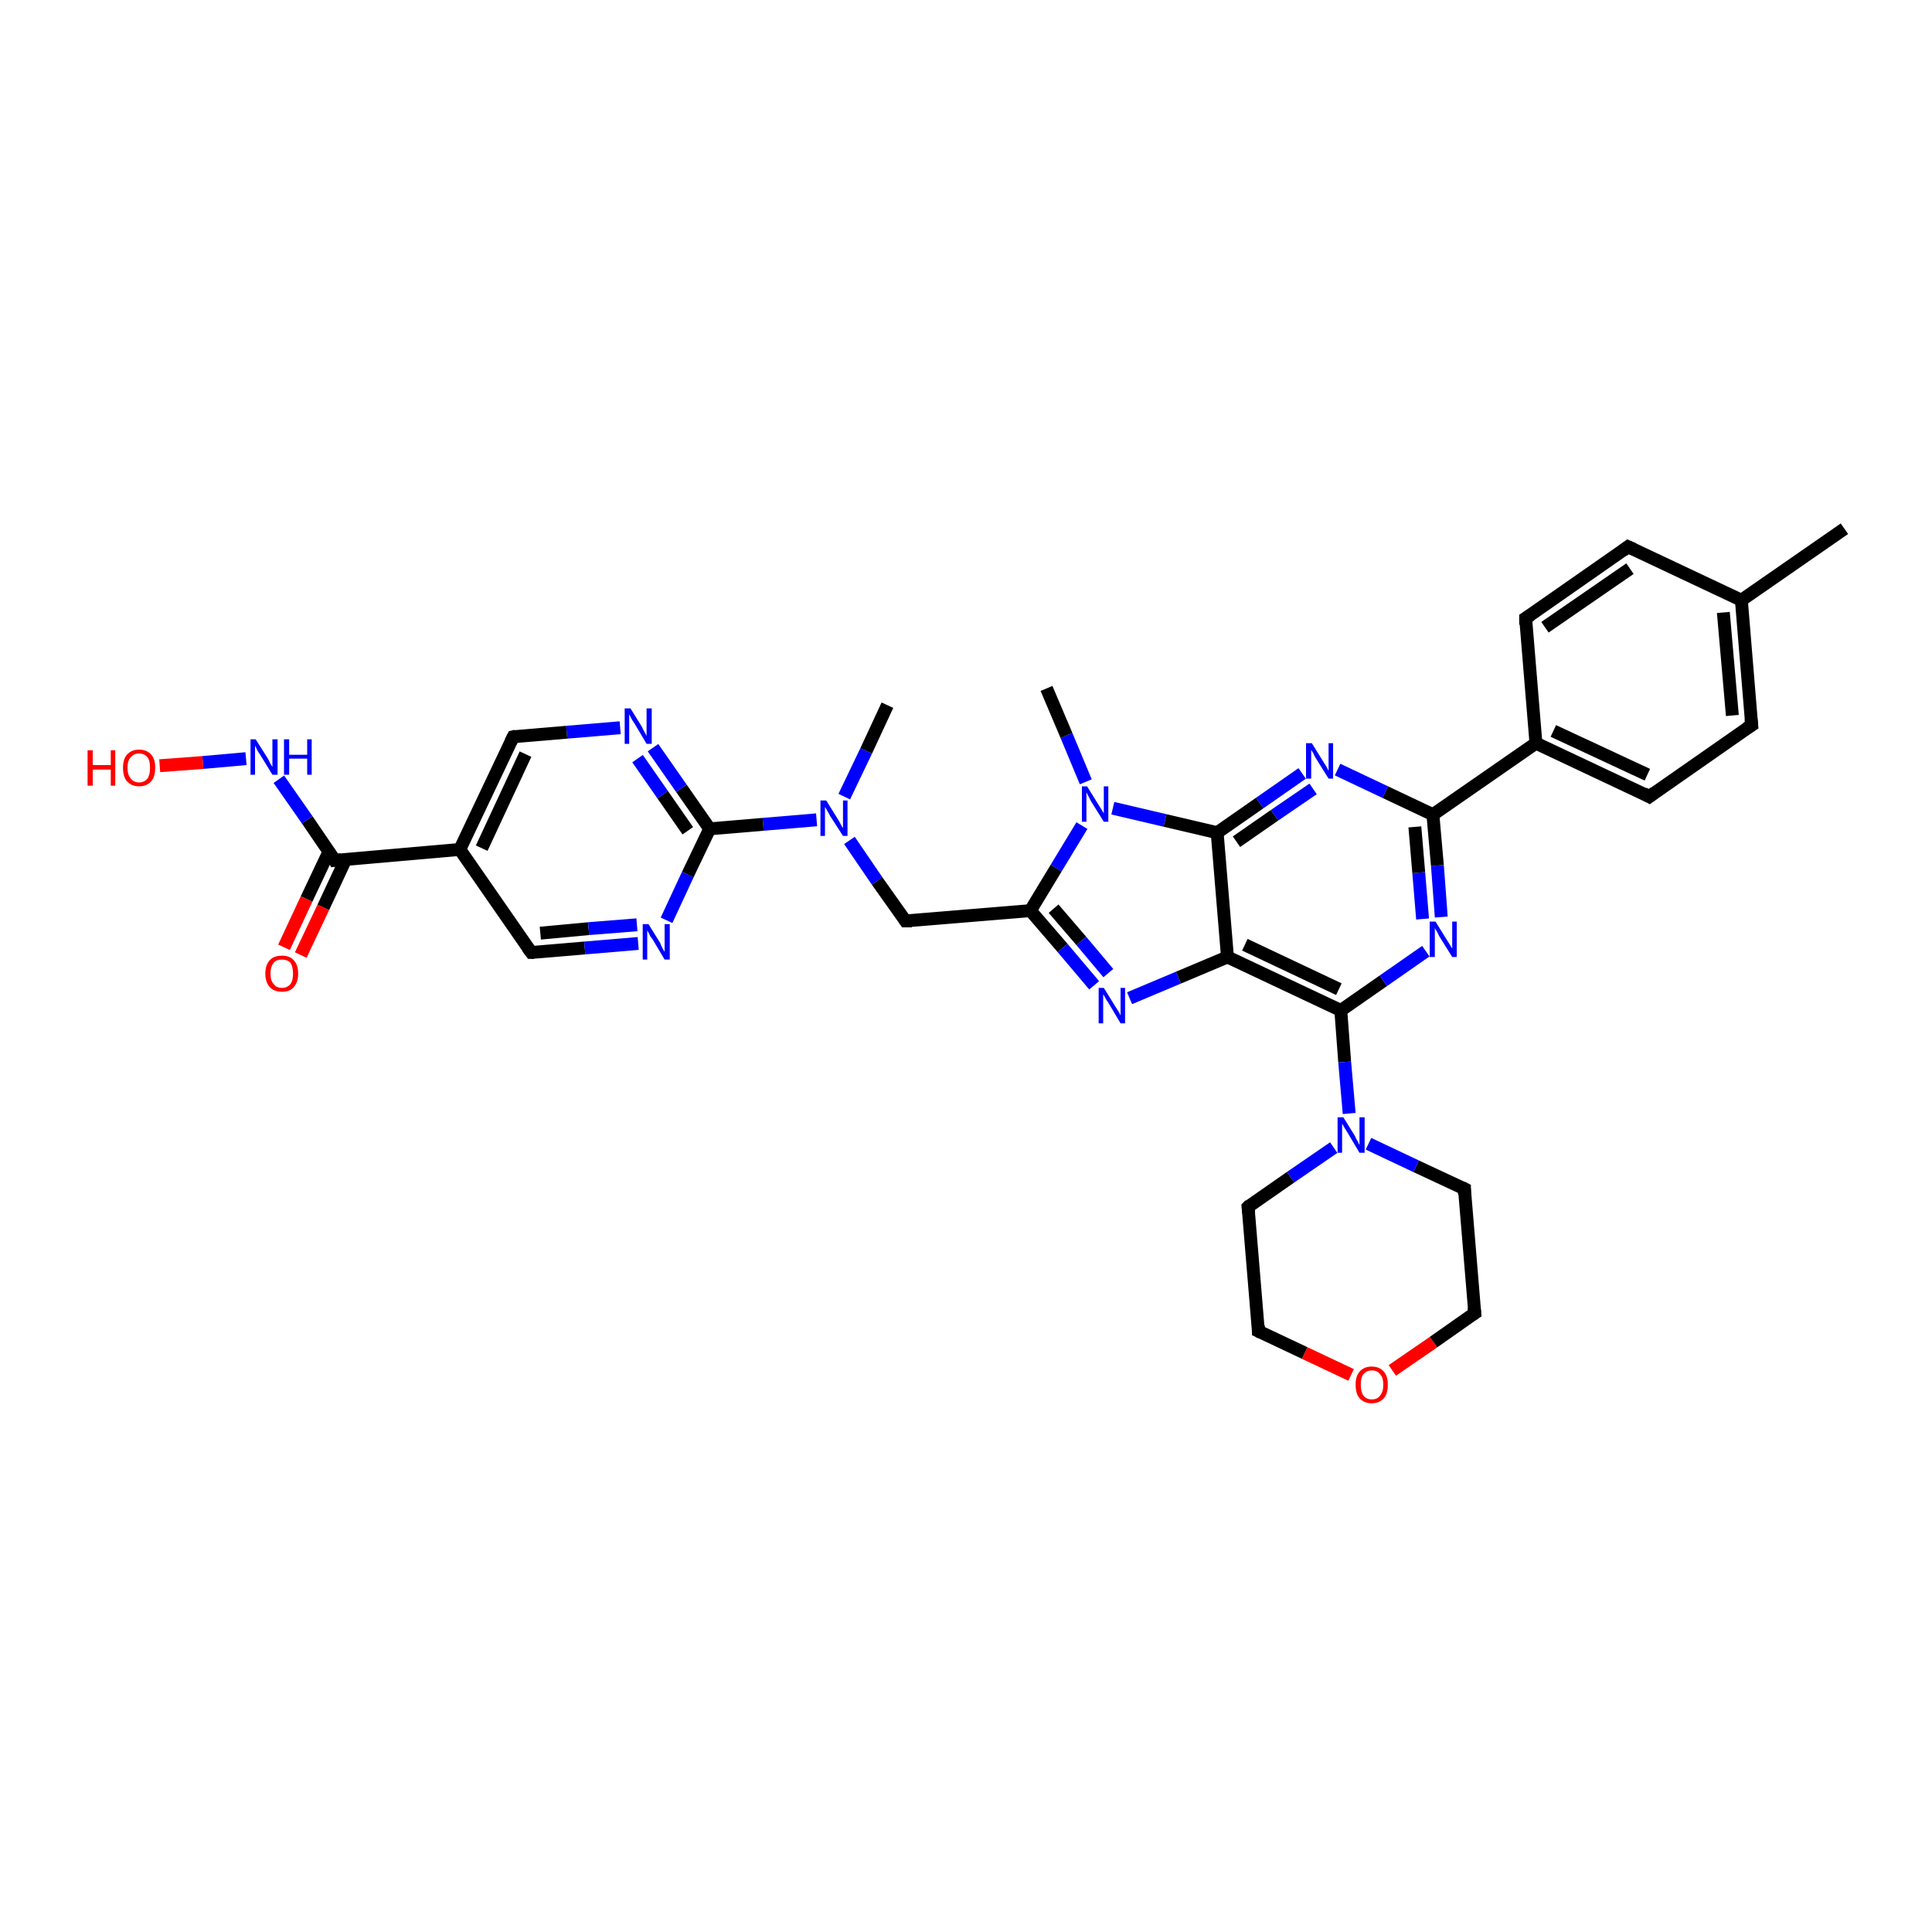 <?xml version='1.0' encoding='iso-8859-1'?>
<svg version='1.1' baseProfile='full'
              xmlns='http://www.w3.org/2000/svg'
                      xmlns:rdkit='http://www.rdkit.org/xml'
                      xmlns:xlink='http://www.w3.org/1999/xlink'
                  xml:space='preserve'
width='300px' height='300px' viewBox='0 0 300 300'>
<!-- END OF HEADER -->
<rect style='opacity:1.0;fill:#FFFFFF;stroke:none' width='300.0' height='300.0' x='0.0' y='0.0'> </rect>
<path class='bond-0 atom-0 atom-1' d='M 137.8,109.5 L 134.5,116.6' style='fill:none;fill-rule:evenodd;stroke:#000000;stroke-width:2.0px;stroke-linecap:butt;stroke-linejoin:miter;stroke-opacity:1' />
<path class='bond-0 atom-0 atom-1' d='M 134.5,116.6 L 131.1,123.7' style='fill:none;fill-rule:evenodd;stroke:#0000FF;stroke-width:2.0px;stroke-linecap:butt;stroke-linejoin:miter;stroke-opacity:1' />
<path class='bond-1 atom-1 atom-2' d='M 131.9,130.5 L 136.2,136.8' style='fill:none;fill-rule:evenodd;stroke:#0000FF;stroke-width:2.0px;stroke-linecap:butt;stroke-linejoin:miter;stroke-opacity:1' />
<path class='bond-1 atom-1 atom-2' d='M 136.2,136.8 L 140.6,143.0' style='fill:none;fill-rule:evenodd;stroke:#000000;stroke-width:2.0px;stroke-linecap:butt;stroke-linejoin:miter;stroke-opacity:1' />
<path class='bond-2 atom-2 atom-3' d='M 140.6,143.0 L 160.0,141.4' style='fill:none;fill-rule:evenodd;stroke:#000000;stroke-width:2.0px;stroke-linecap:butt;stroke-linejoin:miter;stroke-opacity:1' />
<path class='bond-3 atom-3 atom-4' d='M 160.0,141.4 L 165.0,147.2' style='fill:none;fill-rule:evenodd;stroke:#000000;stroke-width:2.0px;stroke-linecap:butt;stroke-linejoin:miter;stroke-opacity:1' />
<path class='bond-3 atom-3 atom-4' d='M 165.0,147.2 L 169.9,153.0' style='fill:none;fill-rule:evenodd;stroke:#0000FF;stroke-width:2.0px;stroke-linecap:butt;stroke-linejoin:miter;stroke-opacity:1' />
<path class='bond-3 atom-3 atom-4' d='M 163.6,141.1 L 167.9,146.1' style='fill:none;fill-rule:evenodd;stroke:#000000;stroke-width:2.0px;stroke-linecap:butt;stroke-linejoin:miter;stroke-opacity:1' />
<path class='bond-3 atom-3 atom-4' d='M 167.9,146.1 L 172.1,151.1' style='fill:none;fill-rule:evenodd;stroke:#0000FF;stroke-width:2.0px;stroke-linecap:butt;stroke-linejoin:miter;stroke-opacity:1' />
<path class='bond-4 atom-4 atom-5' d='M 175.4,155.0 L 183.0,151.8' style='fill:none;fill-rule:evenodd;stroke:#0000FF;stroke-width:2.0px;stroke-linecap:butt;stroke-linejoin:miter;stroke-opacity:1' />
<path class='bond-4 atom-4 atom-5' d='M 183.0,151.8 L 190.6,148.6' style='fill:none;fill-rule:evenodd;stroke:#000000;stroke-width:2.0px;stroke-linecap:butt;stroke-linejoin:miter;stroke-opacity:1' />
<path class='bond-5 atom-5 atom-6' d='M 190.6,148.6 L 208.2,156.9' style='fill:none;fill-rule:evenodd;stroke:#000000;stroke-width:2.0px;stroke-linecap:butt;stroke-linejoin:miter;stroke-opacity:1' />
<path class='bond-5 atom-5 atom-6' d='M 193.3,146.7 L 207.9,153.6' style='fill:none;fill-rule:evenodd;stroke:#000000;stroke-width:2.0px;stroke-linecap:butt;stroke-linejoin:miter;stroke-opacity:1' />
<path class='bond-6 atom-6 atom-7' d='M 208.2,156.9 L 214.8,152.3' style='fill:none;fill-rule:evenodd;stroke:#000000;stroke-width:2.0px;stroke-linecap:butt;stroke-linejoin:miter;stroke-opacity:1' />
<path class='bond-6 atom-6 atom-7' d='M 214.8,152.3 L 221.4,147.7' style='fill:none;fill-rule:evenodd;stroke:#0000FF;stroke-width:2.0px;stroke-linecap:butt;stroke-linejoin:miter;stroke-opacity:1' />
<path class='bond-7 atom-7 atom-8' d='M 223.8,142.4 L 223.2,134.4' style='fill:none;fill-rule:evenodd;stroke:#0000FF;stroke-width:2.0px;stroke-linecap:butt;stroke-linejoin:miter;stroke-opacity:1' />
<path class='bond-7 atom-7 atom-8' d='M 223.2,134.4 L 222.5,126.5' style='fill:none;fill-rule:evenodd;stroke:#000000;stroke-width:2.0px;stroke-linecap:butt;stroke-linejoin:miter;stroke-opacity:1' />
<path class='bond-7 atom-7 atom-8' d='M 220.9,142.7 L 220.3,135.5' style='fill:none;fill-rule:evenodd;stroke:#0000FF;stroke-width:2.0px;stroke-linecap:butt;stroke-linejoin:miter;stroke-opacity:1' />
<path class='bond-7 atom-7 atom-8' d='M 220.3,135.5 L 219.7,128.4' style='fill:none;fill-rule:evenodd;stroke:#000000;stroke-width:2.0px;stroke-linecap:butt;stroke-linejoin:miter;stroke-opacity:1' />
<path class='bond-8 atom-8 atom-9' d='M 222.5,126.5 L 215.1,123.0' style='fill:none;fill-rule:evenodd;stroke:#000000;stroke-width:2.0px;stroke-linecap:butt;stroke-linejoin:miter;stroke-opacity:1' />
<path class='bond-8 atom-8 atom-9' d='M 215.1,123.0 L 207.7,119.5' style='fill:none;fill-rule:evenodd;stroke:#0000FF;stroke-width:2.0px;stroke-linecap:butt;stroke-linejoin:miter;stroke-opacity:1' />
<path class='bond-9 atom-9 atom-10' d='M 202.2,120.1 L 195.6,124.7' style='fill:none;fill-rule:evenodd;stroke:#0000FF;stroke-width:2.0px;stroke-linecap:butt;stroke-linejoin:miter;stroke-opacity:1' />
<path class='bond-9 atom-9 atom-10' d='M 195.6,124.7 L 189.0,129.3' style='fill:none;fill-rule:evenodd;stroke:#000000;stroke-width:2.0px;stroke-linecap:butt;stroke-linejoin:miter;stroke-opacity:1' />
<path class='bond-9 atom-9 atom-10' d='M 203.9,122.5 L 197.9,126.6' style='fill:none;fill-rule:evenodd;stroke:#0000FF;stroke-width:2.0px;stroke-linecap:butt;stroke-linejoin:miter;stroke-opacity:1' />
<path class='bond-9 atom-9 atom-10' d='M 197.9,126.6 L 192.0,130.7' style='fill:none;fill-rule:evenodd;stroke:#000000;stroke-width:2.0px;stroke-linecap:butt;stroke-linejoin:miter;stroke-opacity:1' />
<path class='bond-10 atom-10 atom-11' d='M 189.0,129.3 L 180.9,127.4' style='fill:none;fill-rule:evenodd;stroke:#000000;stroke-width:2.0px;stroke-linecap:butt;stroke-linejoin:miter;stroke-opacity:1' />
<path class='bond-10 atom-10 atom-11' d='M 180.9,127.4 L 172.8,125.5' style='fill:none;fill-rule:evenodd;stroke:#0000FF;stroke-width:2.0px;stroke-linecap:butt;stroke-linejoin:miter;stroke-opacity:1' />
<path class='bond-11 atom-11 atom-12' d='M 168.6,121.4 L 165.6,114.2' style='fill:none;fill-rule:evenodd;stroke:#0000FF;stroke-width:2.0px;stroke-linecap:butt;stroke-linejoin:miter;stroke-opacity:1' />
<path class='bond-11 atom-11 atom-12' d='M 165.6,114.2 L 162.5,106.9' style='fill:none;fill-rule:evenodd;stroke:#000000;stroke-width:2.0px;stroke-linecap:butt;stroke-linejoin:miter;stroke-opacity:1' />
<path class='bond-12 atom-8 atom-13' d='M 222.5,126.5 L 238.5,115.4' style='fill:none;fill-rule:evenodd;stroke:#000000;stroke-width:2.0px;stroke-linecap:butt;stroke-linejoin:miter;stroke-opacity:1' />
<path class='bond-13 atom-13 atom-14' d='M 238.5,115.4 L 256.1,123.7' style='fill:none;fill-rule:evenodd;stroke:#000000;stroke-width:2.0px;stroke-linecap:butt;stroke-linejoin:miter;stroke-opacity:1' />
<path class='bond-13 atom-13 atom-14' d='M 241.2,113.5 L 255.8,120.3' style='fill:none;fill-rule:evenodd;stroke:#000000;stroke-width:2.0px;stroke-linecap:butt;stroke-linejoin:miter;stroke-opacity:1' />
<path class='bond-14 atom-14 atom-15' d='M 256.1,123.7 L 272.0,112.6' style='fill:none;fill-rule:evenodd;stroke:#000000;stroke-width:2.0px;stroke-linecap:butt;stroke-linejoin:miter;stroke-opacity:1' />
<path class='bond-15 atom-15 atom-16' d='M 272.0,112.6 L 270.4,93.2' style='fill:none;fill-rule:evenodd;stroke:#000000;stroke-width:2.0px;stroke-linecap:butt;stroke-linejoin:miter;stroke-opacity:1' />
<path class='bond-15 atom-15 atom-16' d='M 269.0,111.1 L 267.6,95.1' style='fill:none;fill-rule:evenodd;stroke:#000000;stroke-width:2.0px;stroke-linecap:butt;stroke-linejoin:miter;stroke-opacity:1' />
<path class='bond-16 atom-16 atom-17' d='M 270.4,93.2 L 286.4,82.1' style='fill:none;fill-rule:evenodd;stroke:#000000;stroke-width:2.0px;stroke-linecap:butt;stroke-linejoin:miter;stroke-opacity:1' />
<path class='bond-17 atom-16 atom-18' d='M 270.4,93.2 L 252.8,84.9' style='fill:none;fill-rule:evenodd;stroke:#000000;stroke-width:2.0px;stroke-linecap:butt;stroke-linejoin:miter;stroke-opacity:1' />
<path class='bond-18 atom-18 atom-19' d='M 252.8,84.9 L 236.9,96.0' style='fill:none;fill-rule:evenodd;stroke:#000000;stroke-width:2.0px;stroke-linecap:butt;stroke-linejoin:miter;stroke-opacity:1' />
<path class='bond-18 atom-18 atom-19' d='M 253.1,88.3 L 239.9,97.4' style='fill:none;fill-rule:evenodd;stroke:#000000;stroke-width:2.0px;stroke-linecap:butt;stroke-linejoin:miter;stroke-opacity:1' />
<path class='bond-19 atom-6 atom-20' d='M 208.2,156.9 L 208.8,164.9' style='fill:none;fill-rule:evenodd;stroke:#000000;stroke-width:2.0px;stroke-linecap:butt;stroke-linejoin:miter;stroke-opacity:1' />
<path class='bond-19 atom-6 atom-20' d='M 208.8,164.9 L 209.5,172.9' style='fill:none;fill-rule:evenodd;stroke:#0000FF;stroke-width:2.0px;stroke-linecap:butt;stroke-linejoin:miter;stroke-opacity:1' />
<path class='bond-20 atom-20 atom-21' d='M 207.1,178.2 L 200.4,182.8' style='fill:none;fill-rule:evenodd;stroke:#0000FF;stroke-width:2.0px;stroke-linecap:butt;stroke-linejoin:miter;stroke-opacity:1' />
<path class='bond-20 atom-20 atom-21' d='M 200.4,182.8 L 193.8,187.4' style='fill:none;fill-rule:evenodd;stroke:#000000;stroke-width:2.0px;stroke-linecap:butt;stroke-linejoin:miter;stroke-opacity:1' />
<path class='bond-21 atom-21 atom-22' d='M 193.8,187.4 L 195.4,206.7' style='fill:none;fill-rule:evenodd;stroke:#000000;stroke-width:2.0px;stroke-linecap:butt;stroke-linejoin:miter;stroke-opacity:1' />
<path class='bond-22 atom-22 atom-23' d='M 195.4,206.7 L 202.6,210.1' style='fill:none;fill-rule:evenodd;stroke:#000000;stroke-width:2.0px;stroke-linecap:butt;stroke-linejoin:miter;stroke-opacity:1' />
<path class='bond-22 atom-22 atom-23' d='M 202.6,210.1 L 209.8,213.5' style='fill:none;fill-rule:evenodd;stroke:#FF0000;stroke-width:2.0px;stroke-linecap:butt;stroke-linejoin:miter;stroke-opacity:1' />
<path class='bond-23 atom-23 atom-24' d='M 216.2,212.8 L 222.6,208.4' style='fill:none;fill-rule:evenodd;stroke:#FF0000;stroke-width:2.0px;stroke-linecap:butt;stroke-linejoin:miter;stroke-opacity:1' />
<path class='bond-23 atom-23 atom-24' d='M 222.6,208.4 L 229.0,203.9' style='fill:none;fill-rule:evenodd;stroke:#000000;stroke-width:2.0px;stroke-linecap:butt;stroke-linejoin:miter;stroke-opacity:1' />
<path class='bond-24 atom-24 atom-25' d='M 229.0,203.9 L 227.4,184.6' style='fill:none;fill-rule:evenodd;stroke:#000000;stroke-width:2.0px;stroke-linecap:butt;stroke-linejoin:miter;stroke-opacity:1' />
<path class='bond-25 atom-1 atom-26' d='M 126.8,127.3 L 118.5,128.0' style='fill:none;fill-rule:evenodd;stroke:#0000FF;stroke-width:2.0px;stroke-linecap:butt;stroke-linejoin:miter;stroke-opacity:1' />
<path class='bond-25 atom-1 atom-26' d='M 118.5,128.0 L 110.2,128.7' style='fill:none;fill-rule:evenodd;stroke:#000000;stroke-width:2.0px;stroke-linecap:butt;stroke-linejoin:miter;stroke-opacity:1' />
<path class='bond-26 atom-26 atom-27' d='M 110.2,128.7 L 105.8,122.4' style='fill:none;fill-rule:evenodd;stroke:#000000;stroke-width:2.0px;stroke-linecap:butt;stroke-linejoin:miter;stroke-opacity:1' />
<path class='bond-26 atom-26 atom-27' d='M 105.8,122.4 L 101.4,116.1' style='fill:none;fill-rule:evenodd;stroke:#0000FF;stroke-width:2.0px;stroke-linecap:butt;stroke-linejoin:miter;stroke-opacity:1' />
<path class='bond-26 atom-26 atom-27' d='M 106.8,129.0 L 102.9,123.4' style='fill:none;fill-rule:evenodd;stroke:#000000;stroke-width:2.0px;stroke-linecap:butt;stroke-linejoin:miter;stroke-opacity:1' />
<path class='bond-26 atom-26 atom-27' d='M 102.9,123.4 L 99.0,117.8' style='fill:none;fill-rule:evenodd;stroke:#0000FF;stroke-width:2.0px;stroke-linecap:butt;stroke-linejoin:miter;stroke-opacity:1' />
<path class='bond-27 atom-27 atom-28' d='M 96.3,113.0 L 88.0,113.7' style='fill:none;fill-rule:evenodd;stroke:#0000FF;stroke-width:2.0px;stroke-linecap:butt;stroke-linejoin:miter;stroke-opacity:1' />
<path class='bond-27 atom-27 atom-28' d='M 88.0,113.7 L 79.7,114.4' style='fill:none;fill-rule:evenodd;stroke:#000000;stroke-width:2.0px;stroke-linecap:butt;stroke-linejoin:miter;stroke-opacity:1' />
<path class='bond-28 atom-28 atom-29' d='M 79.7,114.4 L 71.4,131.9' style='fill:none;fill-rule:evenodd;stroke:#000000;stroke-width:2.0px;stroke-linecap:butt;stroke-linejoin:miter;stroke-opacity:1' />
<path class='bond-28 atom-28 atom-29' d='M 81.6,117.1 L 74.8,131.7' style='fill:none;fill-rule:evenodd;stroke:#000000;stroke-width:2.0px;stroke-linecap:butt;stroke-linejoin:miter;stroke-opacity:1' />
<path class='bond-29 atom-29 atom-30' d='M 71.4,131.9 L 82.5,147.9' style='fill:none;fill-rule:evenodd;stroke:#000000;stroke-width:2.0px;stroke-linecap:butt;stroke-linejoin:miter;stroke-opacity:1' />
<path class='bond-30 atom-30 atom-31' d='M 82.5,147.9 L 90.8,147.2' style='fill:none;fill-rule:evenodd;stroke:#000000;stroke-width:2.0px;stroke-linecap:butt;stroke-linejoin:miter;stroke-opacity:1' />
<path class='bond-30 atom-30 atom-31' d='M 90.8,147.2 L 99.1,146.5' style='fill:none;fill-rule:evenodd;stroke:#0000FF;stroke-width:2.0px;stroke-linecap:butt;stroke-linejoin:miter;stroke-opacity:1' />
<path class='bond-30 atom-30 atom-31' d='M 83.9,144.9 L 91.4,144.2' style='fill:none;fill-rule:evenodd;stroke:#000000;stroke-width:2.0px;stroke-linecap:butt;stroke-linejoin:miter;stroke-opacity:1' />
<path class='bond-30 atom-30 atom-31' d='M 91.4,144.2 L 98.9,143.6' style='fill:none;fill-rule:evenodd;stroke:#0000FF;stroke-width:2.0px;stroke-linecap:butt;stroke-linejoin:miter;stroke-opacity:1' />
<path class='bond-31 atom-29 atom-32' d='M 71.4,131.9 L 52.0,133.6' style='fill:none;fill-rule:evenodd;stroke:#000000;stroke-width:2.0px;stroke-linecap:butt;stroke-linejoin:miter;stroke-opacity:1' />
<path class='bond-32 atom-32 atom-33' d='M 51.1,132.2 L 47.6,139.6' style='fill:none;fill-rule:evenodd;stroke:#000000;stroke-width:2.0px;stroke-linecap:butt;stroke-linejoin:miter;stroke-opacity:1' />
<path class='bond-32 atom-32 atom-33' d='M 47.6,139.6 L 44.1,147.1' style='fill:none;fill-rule:evenodd;stroke:#FF0000;stroke-width:2.0px;stroke-linecap:butt;stroke-linejoin:miter;stroke-opacity:1' />
<path class='bond-32 atom-32 atom-33' d='M 53.7,133.4 L 50.2,140.9' style='fill:none;fill-rule:evenodd;stroke:#000000;stroke-width:2.0px;stroke-linecap:butt;stroke-linejoin:miter;stroke-opacity:1' />
<path class='bond-32 atom-32 atom-33' d='M 50.2,140.9 L 46.7,148.3' style='fill:none;fill-rule:evenodd;stroke:#FF0000;stroke-width:2.0px;stroke-linecap:butt;stroke-linejoin:miter;stroke-opacity:1' />
<path class='bond-33 atom-32 atom-34' d='M 52.0,133.6 L 47.7,127.3' style='fill:none;fill-rule:evenodd;stroke:#000000;stroke-width:2.0px;stroke-linecap:butt;stroke-linejoin:miter;stroke-opacity:1' />
<path class='bond-33 atom-32 atom-34' d='M 47.7,127.3 L 43.3,121.0' style='fill:none;fill-rule:evenodd;stroke:#0000FF;stroke-width:2.0px;stroke-linecap:butt;stroke-linejoin:miter;stroke-opacity:1' />
<path class='bond-34 atom-34 atom-35' d='M 38.2,117.8 L 31.5,118.4' style='fill:none;fill-rule:evenodd;stroke:#0000FF;stroke-width:2.0px;stroke-linecap:butt;stroke-linejoin:miter;stroke-opacity:1' />
<path class='bond-34 atom-34 atom-35' d='M 31.5,118.4 L 24.8,118.9' style='fill:none;fill-rule:evenodd;stroke:#FF0000;stroke-width:2.0px;stroke-linecap:butt;stroke-linejoin:miter;stroke-opacity:1' />
<path class='bond-35 atom-11 atom-3' d='M 168.0,128.2 L 164.0,134.8' style='fill:none;fill-rule:evenodd;stroke:#0000FF;stroke-width:2.0px;stroke-linecap:butt;stroke-linejoin:miter;stroke-opacity:1' />
<path class='bond-35 atom-11 atom-3' d='M 164.0,134.8 L 160.0,141.4' style='fill:none;fill-rule:evenodd;stroke:#000000;stroke-width:2.0px;stroke-linecap:butt;stroke-linejoin:miter;stroke-opacity:1' />
<path class='bond-36 atom-19 atom-13' d='M 236.9,96.0 L 238.5,115.4' style='fill:none;fill-rule:evenodd;stroke:#000000;stroke-width:2.0px;stroke-linecap:butt;stroke-linejoin:miter;stroke-opacity:1' />
<path class='bond-37 atom-25 atom-20' d='M 227.4,184.6 L 219.9,181.1' style='fill:none;fill-rule:evenodd;stroke:#000000;stroke-width:2.0px;stroke-linecap:butt;stroke-linejoin:miter;stroke-opacity:1' />
<path class='bond-37 atom-25 atom-20' d='M 219.9,181.1 L 212.5,177.6' style='fill:none;fill-rule:evenodd;stroke:#0000FF;stroke-width:2.0px;stroke-linecap:butt;stroke-linejoin:miter;stroke-opacity:1' />
<path class='bond-38 atom-31 atom-26' d='M 103.5,142.9 L 106.8,135.8' style='fill:none;fill-rule:evenodd;stroke:#0000FF;stroke-width:2.0px;stroke-linecap:butt;stroke-linejoin:miter;stroke-opacity:1' />
<path class='bond-38 atom-31 atom-26' d='M 106.8,135.8 L 110.2,128.7' style='fill:none;fill-rule:evenodd;stroke:#000000;stroke-width:2.0px;stroke-linecap:butt;stroke-linejoin:miter;stroke-opacity:1' />
<path class='bond-39 atom-10 atom-5' d='M 189.0,129.3 L 190.6,148.6' style='fill:none;fill-rule:evenodd;stroke:#000000;stroke-width:2.0px;stroke-linecap:butt;stroke-linejoin:miter;stroke-opacity:1' />
<path d='M 140.4,142.7 L 140.6,143.0 L 141.6,143.0' style='fill:none;stroke:#000000;stroke-width:2.0px;stroke-linecap:butt;stroke-linejoin:miter;stroke-opacity:1;' />
<path d='M 255.2,123.2 L 256.1,123.7 L 256.9,123.1' style='fill:none;stroke:#000000;stroke-width:2.0px;stroke-linecap:butt;stroke-linejoin:miter;stroke-opacity:1;' />
<path d='M 271.2,113.1 L 272.0,112.6 L 271.9,111.6' style='fill:none;stroke:#000000;stroke-width:2.0px;stroke-linecap:butt;stroke-linejoin:miter;stroke-opacity:1;' />
<path d='M 253.7,85.3 L 252.8,84.9 L 252.0,85.5' style='fill:none;stroke:#000000;stroke-width:2.0px;stroke-linecap:butt;stroke-linejoin:miter;stroke-opacity:1;' />
<path d='M 237.7,95.5 L 236.9,96.0 L 236.9,97.0' style='fill:none;stroke:#000000;stroke-width:2.0px;stroke-linecap:butt;stroke-linejoin:miter;stroke-opacity:1;' />
<path d='M 194.1,187.1 L 193.8,187.4 L 193.9,188.3' style='fill:none;stroke:#000000;stroke-width:2.0px;stroke-linecap:butt;stroke-linejoin:miter;stroke-opacity:1;' />
<path d='M 195.4,205.8 L 195.4,206.7 L 195.8,206.9' style='fill:none;stroke:#000000;stroke-width:2.0px;stroke-linecap:butt;stroke-linejoin:miter;stroke-opacity:1;' />
<path d='M 228.7,204.1 L 229.0,203.9 L 228.9,203.0' style='fill:none;stroke:#000000;stroke-width:2.0px;stroke-linecap:butt;stroke-linejoin:miter;stroke-opacity:1;' />
<path d='M 227.4,185.5 L 227.4,184.6 L 227.0,184.4' style='fill:none;stroke:#000000;stroke-width:2.0px;stroke-linecap:butt;stroke-linejoin:miter;stroke-opacity:1;' />
<path d='M 80.1,114.3 L 79.7,114.4 L 79.3,115.2' style='fill:none;stroke:#000000;stroke-width:2.0px;stroke-linecap:butt;stroke-linejoin:miter;stroke-opacity:1;' />
<path d='M 81.9,147.1 L 82.5,147.9 L 82.9,147.9' style='fill:none;stroke:#000000;stroke-width:2.0px;stroke-linecap:butt;stroke-linejoin:miter;stroke-opacity:1;' />
<path d='M 53.0,133.5 L 52.0,133.6 L 51.8,133.2' style='fill:none;stroke:#000000;stroke-width:2.0px;stroke-linecap:butt;stroke-linejoin:miter;stroke-opacity:1;' />
<path class='atom-1' d='M 128.3 124.3
L 130.1 127.2
Q 130.3 127.5, 130.6 128.1
Q 130.9 128.6, 130.9 128.6
L 130.9 124.3
L 131.6 124.3
L 131.6 129.8
L 130.9 129.8
L 128.9 126.7
Q 128.7 126.3, 128.4 125.8
Q 128.2 125.4, 128.1 125.3
L 128.1 129.8
L 127.4 129.8
L 127.4 124.3
L 128.3 124.3
' fill='#0000FF'/>
<path class='atom-4' d='M 171.4 153.4
L 173.2 156.3
Q 173.4 156.6, 173.7 157.1
Q 174.0 157.6, 174.0 157.7
L 174.0 153.4
L 174.7 153.4
L 174.7 158.9
L 174.0 158.9
L 172.1 155.7
Q 171.8 155.3, 171.6 154.9
Q 171.4 154.5, 171.3 154.4
L 171.3 158.9
L 170.6 158.9
L 170.6 153.4
L 171.4 153.4
' fill='#0000FF'/>
<path class='atom-7' d='M 222.9 143.1
L 224.7 146.0
Q 224.9 146.3, 225.2 146.8
Q 225.5 147.3, 225.5 147.3
L 225.5 143.1
L 226.2 143.1
L 226.2 148.6
L 225.5 148.6
L 223.5 145.4
Q 223.3 145.0, 223.1 144.6
Q 222.8 144.2, 222.8 144.0
L 222.8 148.6
L 222.0 148.6
L 222.0 143.1
L 222.9 143.1
' fill='#0000FF'/>
<path class='atom-9' d='M 203.7 115.4
L 205.5 118.3
Q 205.7 118.6, 206.0 119.1
Q 206.3 119.7, 206.3 119.7
L 206.3 115.4
L 207.0 115.4
L 207.0 120.9
L 206.3 120.9
L 204.3 117.7
Q 204.1 117.4, 203.9 116.9
Q 203.6 116.5, 203.6 116.4
L 203.6 120.9
L 202.8 120.9
L 202.8 115.4
L 203.7 115.4
' fill='#0000FF'/>
<path class='atom-11' d='M 168.8 122.1
L 170.6 125.0
Q 170.8 125.3, 171.1 125.8
Q 171.4 126.3, 171.4 126.3
L 171.4 122.1
L 172.1 122.1
L 172.1 127.6
L 171.4 127.6
L 169.4 124.4
Q 169.2 124.0, 169.0 123.6
Q 168.7 123.1, 168.7 123.0
L 168.7 127.6
L 168.0 127.6
L 168.0 122.1
L 168.8 122.1
' fill='#0000FF'/>
<path class='atom-20' d='M 208.6 173.5
L 210.4 176.4
Q 210.5 176.7, 210.8 177.2
Q 211.1 177.8, 211.1 177.8
L 211.1 173.5
L 211.9 173.5
L 211.9 179.0
L 211.1 179.0
L 209.2 175.8
Q 209.0 175.5, 208.7 175.0
Q 208.5 174.6, 208.4 174.5
L 208.4 179.0
L 207.7 179.0
L 207.7 173.5
L 208.6 173.5
' fill='#0000FF'/>
<path class='atom-23' d='M 210.5 215.0
Q 210.5 213.7, 211.1 213.0
Q 211.8 212.2, 213.0 212.2
Q 214.2 212.2, 214.9 213.0
Q 215.5 213.7, 215.5 215.0
Q 215.5 216.4, 214.9 217.1
Q 214.2 217.9, 213.0 217.9
Q 211.8 217.9, 211.1 217.1
Q 210.5 216.4, 210.5 215.0
M 213.0 217.3
Q 213.9 217.3, 214.3 216.7
Q 214.8 216.1, 214.8 215.0
Q 214.8 213.9, 214.3 213.4
Q 213.9 212.8, 213.0 212.8
Q 212.2 212.8, 211.7 213.4
Q 211.3 213.9, 211.3 215.0
Q 211.3 216.1, 211.7 216.7
Q 212.2 217.3, 213.0 217.3
' fill='#FF0000'/>
<path class='atom-27' d='M 97.9 110.0
L 99.7 112.9
Q 99.8 113.2, 100.1 113.7
Q 100.4 114.2, 100.4 114.3
L 100.4 110.0
L 101.2 110.0
L 101.2 115.5
L 100.4 115.5
L 98.5 112.3
Q 98.2 111.9, 98.0 111.5
Q 97.8 111.1, 97.7 110.9
L 97.7 115.5
L 97.0 115.5
L 97.0 110.0
L 97.9 110.0
' fill='#0000FF'/>
<path class='atom-31' d='M 100.7 143.5
L 102.5 146.4
Q 102.6 146.7, 102.9 147.3
Q 103.2 147.8, 103.2 147.8
L 103.2 143.5
L 104.0 143.5
L 104.0 149.0
L 103.2 149.0
L 101.3 145.8
Q 101.0 145.5, 100.8 145.0
Q 100.6 144.6, 100.5 144.5
L 100.5 149.0
L 99.8 149.0
L 99.8 143.5
L 100.7 143.5
' fill='#0000FF'/>
<path class='atom-33' d='M 41.2 151.2
Q 41.2 149.8, 41.9 149.1
Q 42.5 148.4, 43.8 148.4
Q 45.0 148.4, 45.6 149.1
Q 46.3 149.8, 46.3 151.2
Q 46.3 152.5, 45.6 153.3
Q 45.0 154.0, 43.8 154.0
Q 42.6 154.0, 41.9 153.3
Q 41.2 152.5, 41.2 151.2
M 43.8 153.4
Q 44.6 153.4, 45.1 152.8
Q 45.5 152.3, 45.5 151.2
Q 45.5 150.1, 45.1 149.5
Q 44.6 149.0, 43.8 149.0
Q 42.9 149.0, 42.5 149.5
Q 42.0 150.1, 42.0 151.2
Q 42.0 152.3, 42.5 152.8
Q 42.9 153.4, 43.8 153.4
' fill='#FF0000'/>
<path class='atom-34' d='M 39.7 114.8
L 41.6 117.8
Q 41.7 118.0, 42.0 118.6
Q 42.3 119.1, 42.3 119.1
L 42.3 114.8
L 43.1 114.8
L 43.1 120.3
L 42.3 120.3
L 40.4 117.2
Q 40.1 116.8, 39.9 116.4
Q 39.7 115.9, 39.6 115.8
L 39.6 120.3
L 38.9 120.3
L 38.9 114.8
L 39.7 114.8
' fill='#0000FF'/>
<path class='atom-34' d='M 44.1 114.8
L 44.9 114.8
L 44.9 117.2
L 47.7 117.2
L 47.7 114.8
L 48.4 114.8
L 48.4 120.3
L 47.7 120.3
L 47.7 117.8
L 44.9 117.8
L 44.9 120.3
L 44.1 120.3
L 44.1 114.8
' fill='#0000FF'/>
<path class='atom-35' d='M 13.6 116.5
L 14.4 116.5
L 14.4 118.8
L 17.2 118.8
L 17.2 116.5
L 17.9 116.5
L 17.9 122.0
L 17.2 122.0
L 17.2 119.5
L 14.4 119.5
L 14.4 122.0
L 13.6 122.0
L 13.6 116.5
' fill='#FF0000'/>
<path class='atom-35' d='M 19.1 119.2
Q 19.1 117.9, 19.7 117.2
Q 20.4 116.4, 21.6 116.4
Q 22.8 116.4, 23.5 117.2
Q 24.1 117.9, 24.1 119.2
Q 24.1 120.6, 23.5 121.3
Q 22.8 122.1, 21.6 122.1
Q 20.4 122.1, 19.7 121.3
Q 19.1 120.6, 19.1 119.2
M 21.6 121.5
Q 22.4 121.5, 22.9 120.9
Q 23.3 120.3, 23.3 119.2
Q 23.3 118.1, 22.9 117.6
Q 22.4 117.0, 21.6 117.0
Q 20.8 117.0, 20.3 117.6
Q 19.8 118.1, 19.8 119.2
Q 19.8 120.3, 20.3 120.9
Q 20.8 121.5, 21.6 121.5
' fill='#FF0000'/>
</svg>
